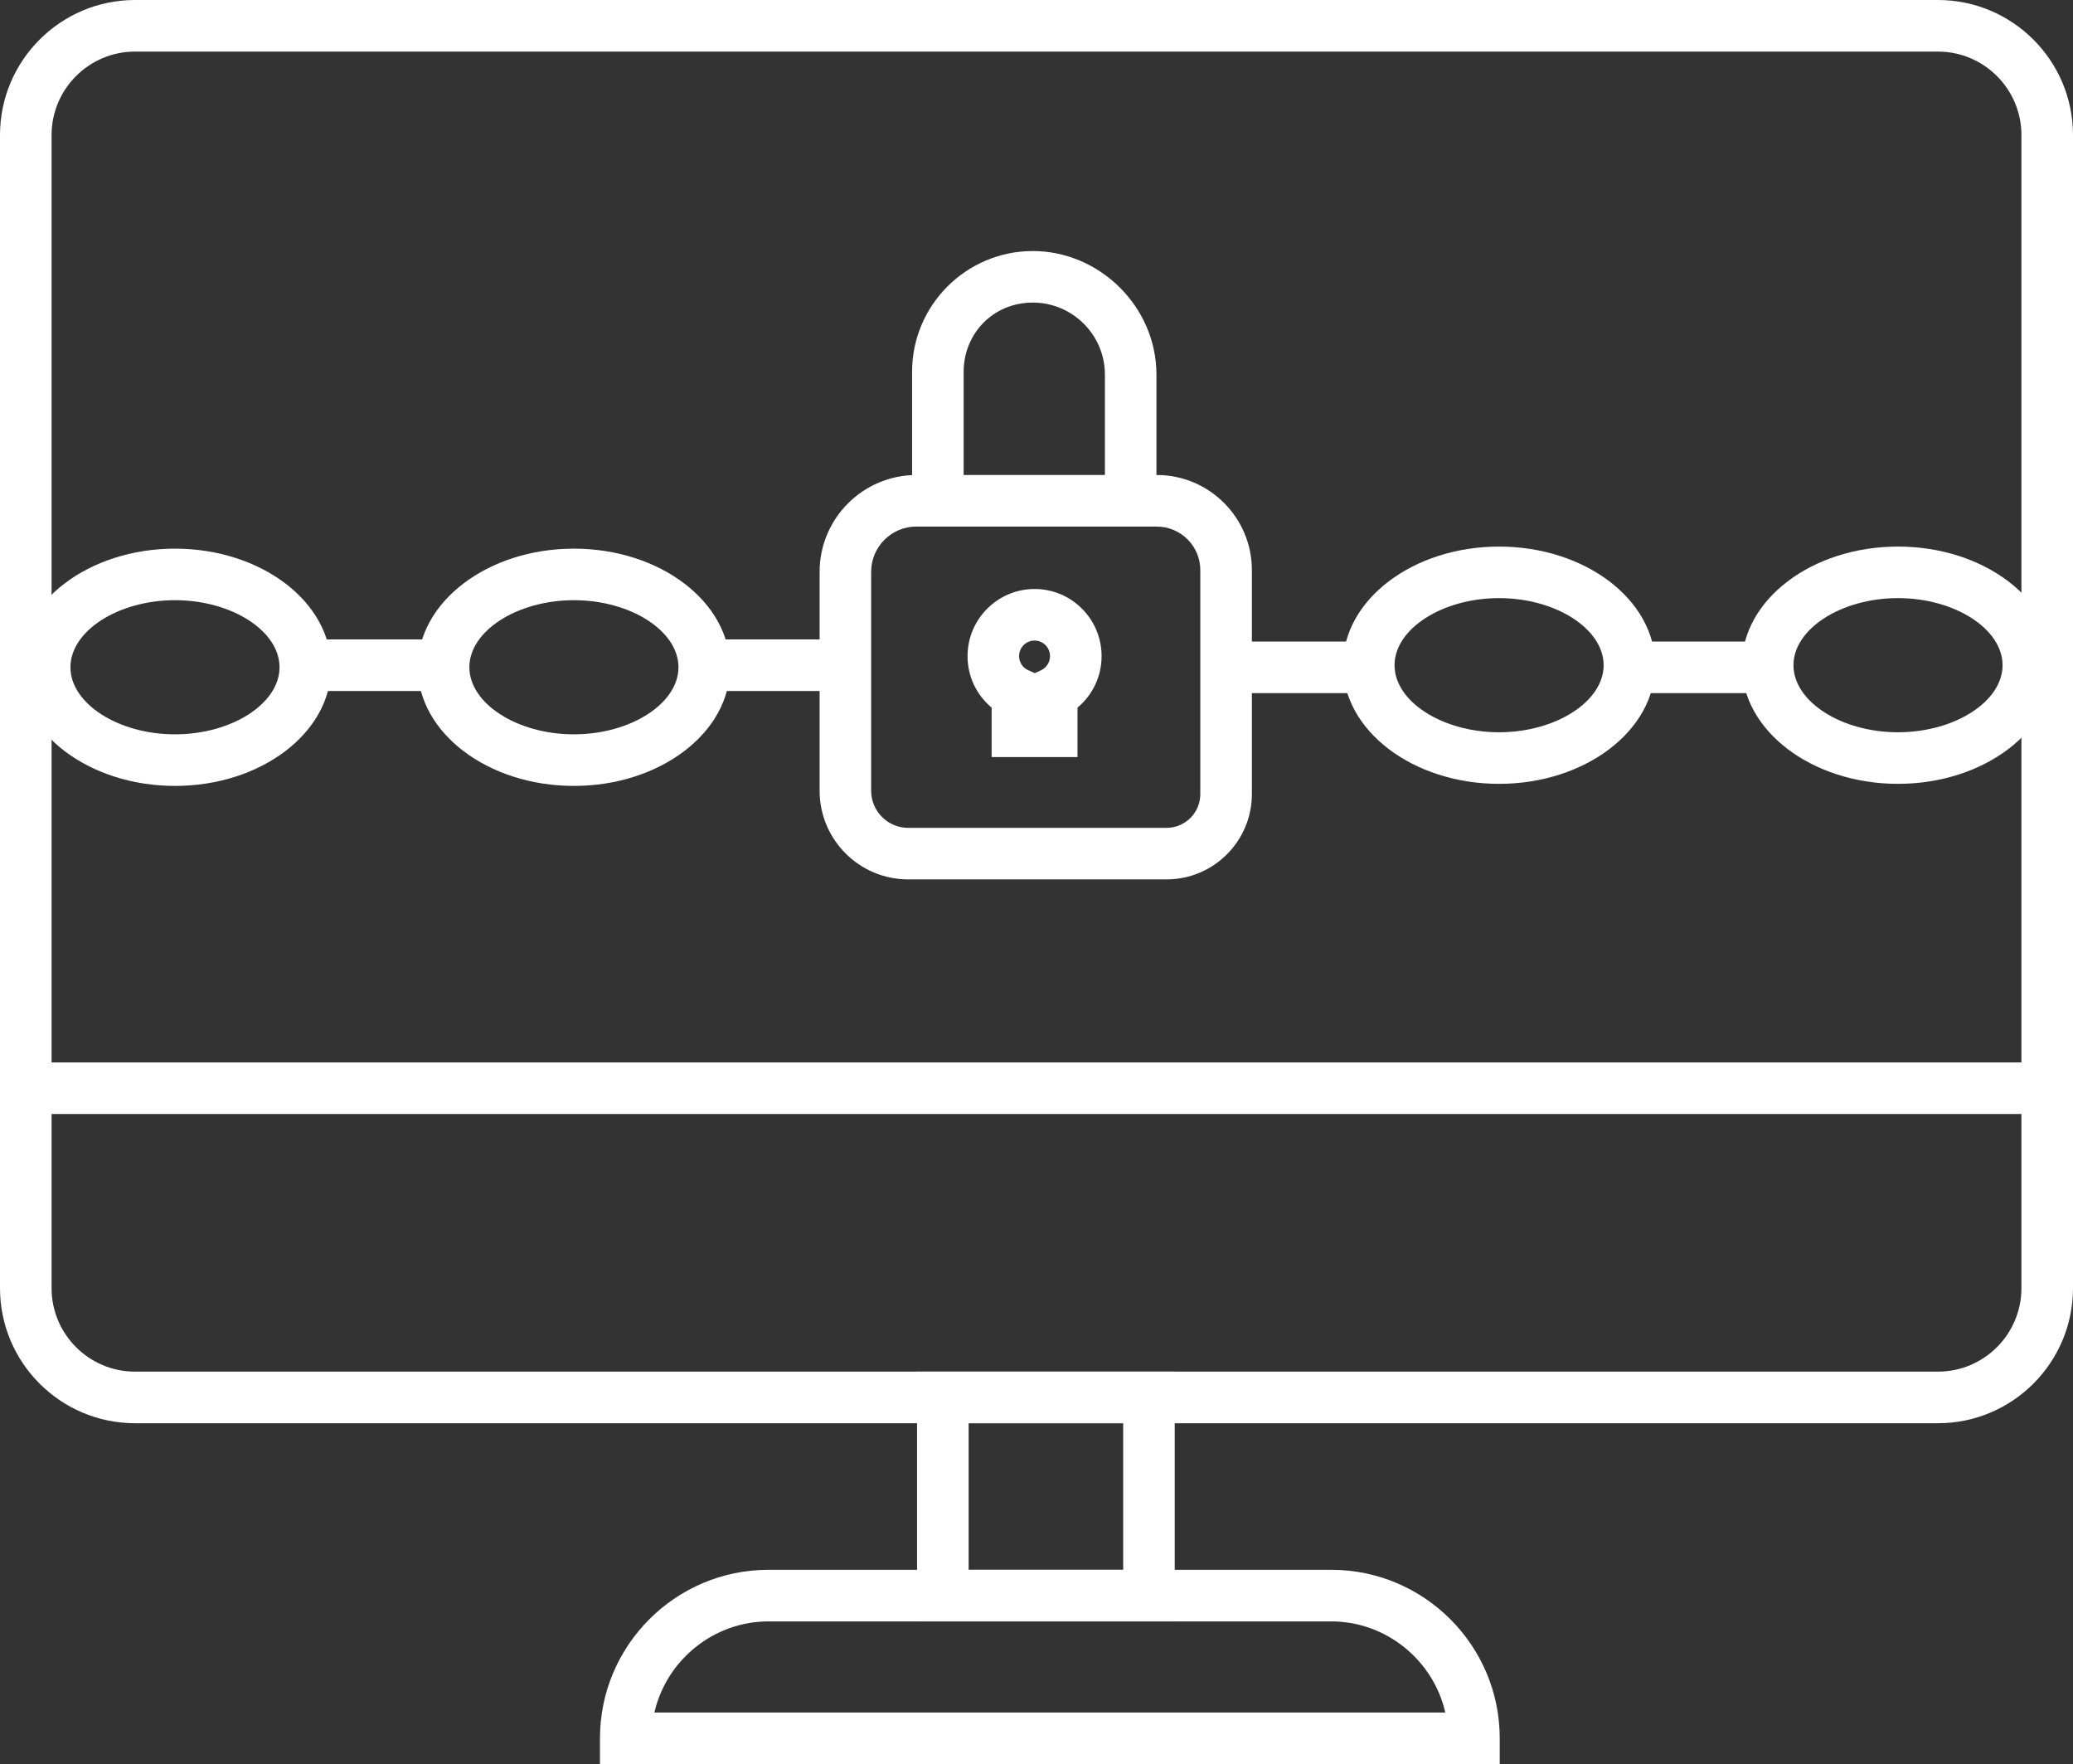 <svg xmlns="http://www.w3.org/2000/svg" id="b" viewBox="0 0 500 425.43"><rect x="0" y="0" width="500" height="425.43" fill="#333333" stroke="none"/><defs><style>.cls-1{fill:#fff;}</style></defs><g id="c"><g><g><g><path class="cls-1" d="M281.38,208.37h-62.33c-9.74,0-17.67-7.92-17.67-17.67v-52.82c0-10.83,8.81-19.65,19.65-19.65h57.99c10.6,0,19.23,8.63,19.23,19.23v54.04c0,9.3-7.57,16.87-16.87,16.87Zm-60.35-85.09c-8.05,0-14.6,6.55-14.6,14.6v52.82c0,6.96,5.66,12.62,12.62,12.62h62.33c6.52,0,11.82-5.3,11.82-11.82v-54.04c0-7.82-6.36-14.18-14.18-14.18h-57.99Z"></path><path class="cls-1" d="M281.38,212.07h-62.33c-11.78,0-21.36-9.58-21.36-21.36v-52.82c0-12.87,10.47-23.34,23.34-23.34h57.99c12.64,0,22.93,10.29,22.93,22.92v54.03c0,11.34-9.23,20.57-20.57,20.57h0Zm-60.35-85.09c-6.01,0-10.91,4.89-10.91,10.91v52.82c0,4.92,4.01,8.93,8.93,8.93h62.33c4.48,0,8.13-3.65,8.13-8.13v-54.03c0-5.78-4.7-10.49-10.49-10.49h-57.99Z"></path></g><g><path class="cls-1" d="M275.25,120.76h-5.05v-30.42c0-11.62-9.45-21.07-21.07-21.07s-20.39,9.14-20.39,20.38v31.11h-5.05v-31.11c0-14.02,11.41-25.43,25.43-25.43s26.12,11.72,26.12,26.12v30.42h.01Z"></path><path class="cls-1" d="M278.94,124.46h-12.44v-34.11c0-9.58-7.79-17.38-17.38-17.38s-16.69,7.49-16.69,16.69v34.81h-12.44v-34.81c0-16.06,13.07-29.12,29.12-29.12s29.82,13.37,29.82,29.82v34.11h.01Z"></path></g><g><path class="cls-1" d="M256.2,178.89h-13.33v-10.13c-3.57-2.24-5.81-6.22-5.81-10.54,0-6.89,5.6-12.49,12.49-12.49s12.46,5.6,12.46,12.49c0,4.31-2.23,8.29-5.81,10.56v10.1h0Zm-8.28-5.04h3.23v-8.16l1.47-.68c2.64-1.21,4.34-3.87,4.34-6.78,0-4.1-3.32-7.44-7.41-7.44s-7.44,3.34-7.44,7.44c0,2.91,1.7,5.56,4.32,6.74l1.49,.67v8.21h0Z"></path><path class="cls-1" d="M259.89,182.58h-20.71v-11.94c-3.67-3.04-5.81-7.54-5.81-12.42,0-8.92,7.26-16.18,16.18-16.18s16.15,7.26,16.15,16.18c0,4.86-2.14,9.37-5.81,12.43v11.93h0Zm-10.34-28.11c-2.07,0-3.75,1.68-3.75,3.75,0,1.46,.84,2.78,2.14,3.37l1.64,.74,1.5-.68c1.32-.61,2.18-1.95,2.18-3.42,0-2.07-1.66-3.75-3.71-3.75h0Z"></path></g><g><rect class="cls-1" x="169.86" y="157.9" width="34.05" height="5.05"></rect><rect class="cls-1" x="166.17" y="154.2" width="41.44" height="12.44"></rect></g><g><rect class="cls-1" x="73.65" y="157.9" width="33.33" height="5.05"></rect><rect class="cls-1" x="69.95" y="154.2" width="40.72" height="12.44"></rect></g><g><path class="cls-1" d="M42.21,185.84c-18.72,0-33.96-11.18-33.96-24.92s15.23-24.92,33.96-24.92,33.96,11.18,33.96,24.92-15.23,24.92-33.96,24.92Zm0-44.79c-15.94,0-28.91,8.91-28.91,19.87s12.97,19.87,28.91,19.87,28.91-8.91,28.91-19.87-12.97-19.87-28.91-19.87Z"></path><path class="cls-1" d="M42.21,189.53c-20.76,0-37.65-12.83-37.65-28.61s16.89-28.61,37.65-28.61,37.65,12.83,37.65,28.61-16.89,28.61-37.65,28.61Zm0-44.79c-13.67,0-25.22,7.41-25.22,16.17s11.55,16.18,25.22,16.18,25.21-7.41,25.21-16.18-11.55-16.17-25.21-16.17h0Z"></path></g><g><path class="cls-1" d="M138.42,185.84c-18.72,0-33.96-11.18-33.96-24.92s15.23-24.92,33.96-24.92,33.96,11.18,33.96,24.92-15.23,24.92-33.96,24.92h0Zm0-44.79c-15.94,0-28.91,8.91-28.91,19.87s12.97,19.87,28.91,19.87,28.91-8.91,28.91-19.87-12.97-19.87-28.91-19.87Z"></path><path class="cls-1" d="M138.42,189.53c-20.76,0-37.65-12.83-37.65-28.61s16.89-28.61,37.65-28.61,37.65,12.83,37.65,28.61-16.89,28.61-37.65,28.61h0Zm0-44.79c-13.67,0-25.21,7.41-25.21,16.17s11.55,16.18,25.21,16.18,25.22-7.41,25.22-16.18-11.55-16.17-25.22-16.17h0Z"></path></g><g><rect class="cls-1" x="296.08" y="158.4" width="34.05" height="5.05"></rect><rect class="cls-1" x="292.39" y="154.71" width="41.44" height="12.44"></rect></g><g><rect class="cls-1" x="393.02" y="158.4" width="33.33" height="5.05"></rect><rect class="cls-1" x="389.32" y="154.71" width="40.72" height="12.44"></rect></g><g><path class="cls-1" d="M457.79,185.34c-18.72,0-33.96-11.18-33.96-24.92s15.23-24.92,33.96-24.92,33.96,11.18,33.96,24.92-15.23,24.92-33.96,24.92Zm0-44.79c-15.94,0-28.91,8.91-28.91,19.87s12.97,19.87,28.91,19.87,28.91-8.91,28.91-19.87-12.97-19.87-28.91-19.87Z"></path><path class="cls-1" d="M457.79,189.03c-20.76,0-37.65-12.83-37.65-28.61s16.89-28.61,37.65-28.61,37.65,12.83,37.65,28.61-16.89,28.61-37.65,28.61Zm0-44.79c-13.67,0-25.21,7.41-25.21,16.18s11.55,16.17,25.21,16.17,25.22-7.41,25.22-16.17-11.55-16.18-25.22-16.18Z"></path></g><g><path class="cls-1" d="M361.58,185.34c-18.72,0-33.96-11.18-33.96-24.92s15.23-24.92,33.96-24.92,33.96,11.18,33.96,24.92-15.23,24.92-33.96,24.92Zm0-44.79c-15.94,0-28.91,8.91-28.91,19.87s12.97,19.87,28.91,19.87,28.91-8.91,28.91-19.87-12.97-19.87-28.91-19.87Z"></path><path class="cls-1" d="M361.57,189.03c-20.76,0-37.65-12.83-37.65-28.61s16.89-28.61,37.65-28.61,37.65,12.83,37.65,28.61-16.89,28.61-37.65,28.61Zm0-44.79c-13.67,0-25.21,7.41-25.21,16.18s11.55,16.17,25.21,16.17,25.22-7.41,25.22-16.17-11.55-16.18-25.22-16.18Z"></path></g></g><g><g><path class="cls-1" d="M467.43,339.52H32.57c-15.92,0-28.87-12.95-28.87-28.87V32.57c0-15.92,12.95-28.87,28.87-28.87H467.43c15.92,0,28.87,12.95,28.87,28.87V310.65c0,15.92-12.95,28.87-28.87,28.87ZM32.57,8.74c-13.14,0-23.83,10.69-23.83,23.83V310.65c0,13.14,10.69,23.83,23.83,23.83H467.43c13.14,0,23.83-10.69,23.83-23.83V32.57c0-13.14-10.69-23.83-23.83-23.83H32.57Z"></path><path class="cls-1" d="M467.43,343.22H32.57c-17.96,0-32.57-14.61-32.57-32.57V32.57C0,14.61,14.61,0,32.57,0H467.43c17.96,0,32.57,14.61,32.57,32.57V310.65c0,17.96-14.61,32.57-32.57,32.57ZM32.57,12.44c-11.1,0-20.13,9.03-20.13,20.13V310.65c0,11.1,9.03,20.13,20.13,20.13H467.43c11.1,0,20.13-9.03,20.13-20.13V32.57c0-11.1-9.03-20.13-20.13-20.13H32.57Z"></path></g><g><rect class="cls-1" x="6.22" y="259.9" width="487.56" height="5.05"></rect><rect class="cls-1" x="2.53" y="256.21" width="494.95" height="12.44"></rect></g><g><path class="cls-1" d="M279.65,387.32h-54.76v-52.85h54.76v52.85Zm-49.71-5.05h44.67v-42.75h-44.67v42.75h0Z"></path><path class="cls-1" d="M283.34,391.01h-62.15v-60.23h62.15v60.23Zm-49.71-12.44h37.28v-35.36h-37.28v35.36Z"></path></g><g><path class="cls-1" d="M358.04,421.74H148.41v-2.52c0-20.37,16.57-36.94,36.94-36.94h135.75c20.37,0,36.94,16.57,36.94,36.94v2.52Zm-204.49-5.05h199.34c-1.29-16.41-15.06-29.37-31.79-29.37H185.35c-16.74,0-30.5,12.96-31.79,29.37h0Z"></path><path class="cls-1" d="M361.73,425.43H144.71v-6.22c0-22.41,18.23-40.64,40.64-40.64h135.75c22.4,0,40.63,18.23,40.63,40.64v6.22h0Zm-203.89-12.44h190.76c-2.86-12.6-14.25-21.98-27.5-21.98H185.35c-13.25,0-24.64,9.38-27.51,21.98Z"></path></g></g></g></g></svg>